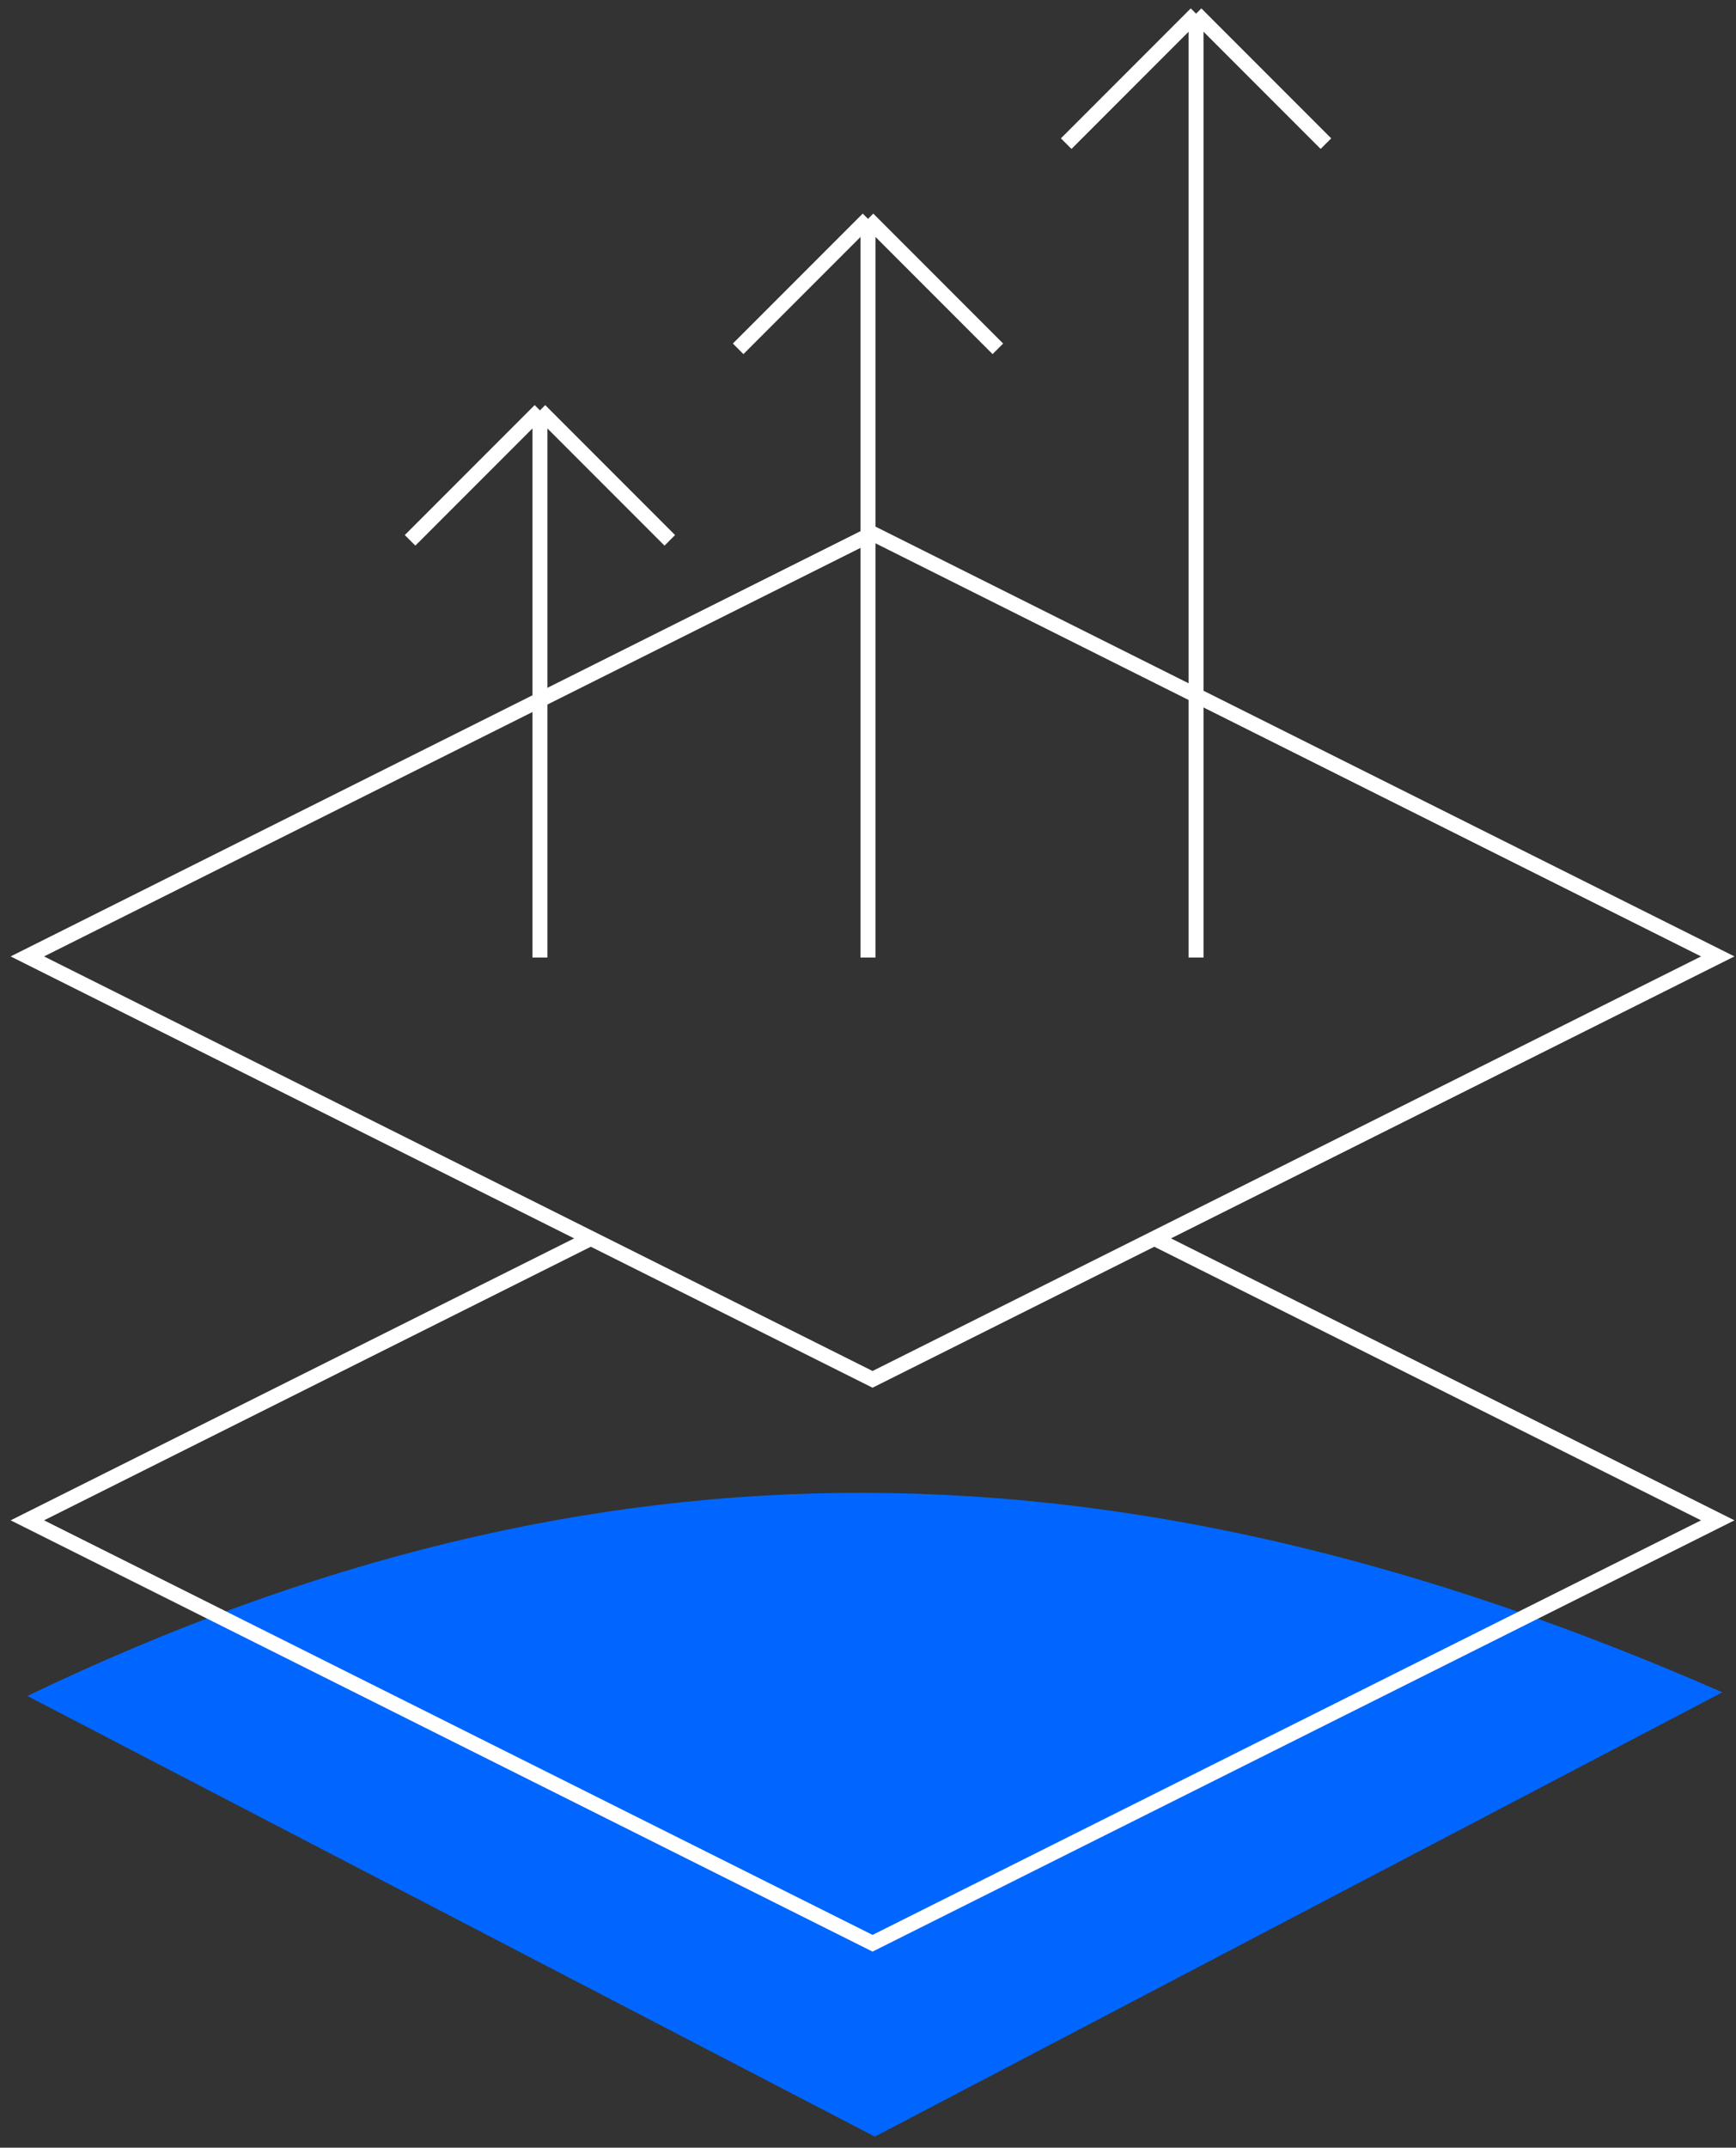 <?xml version="1.0" encoding="UTF-8"?> <svg xmlns="http://www.w3.org/2000/svg" width="127" height="157" viewBox="0 0 127 157" fill="none"><rect x="0" y="0" width="127" height="157" fill="#333333" stroke="none"/><path d="M2 123.977L64 156.191L126 123.71C82.278 104.584 43.931 103.867 2 123.977Z" fill="#0066FF"></path><path d="M125.666 69.916L63.833 100.833L2 69.916L63.833 39L125.666 69.916Z" stroke="white" stroke-width="1.093"></path><path d="M84.444 90.528L125.666 111.139L63.833 142.055L2 111.139L43.222 90.528" stroke="white" stroke-width="1.093"></path><path d="M63.5 70V16M63.5 16L54 25.5M63.5 16L73 25.5" stroke="white" stroke-width="1.093"></path><path d="M39.5 70V30M39.5 30L30 39.5M39.5 30L49 39.5" stroke="white" stroke-width="1.093"></path><path d="M87.5 70V1M87.5 1L78 10.5M87.5 1L97 10.5" stroke="white" stroke-width="1.093"></path></svg> 